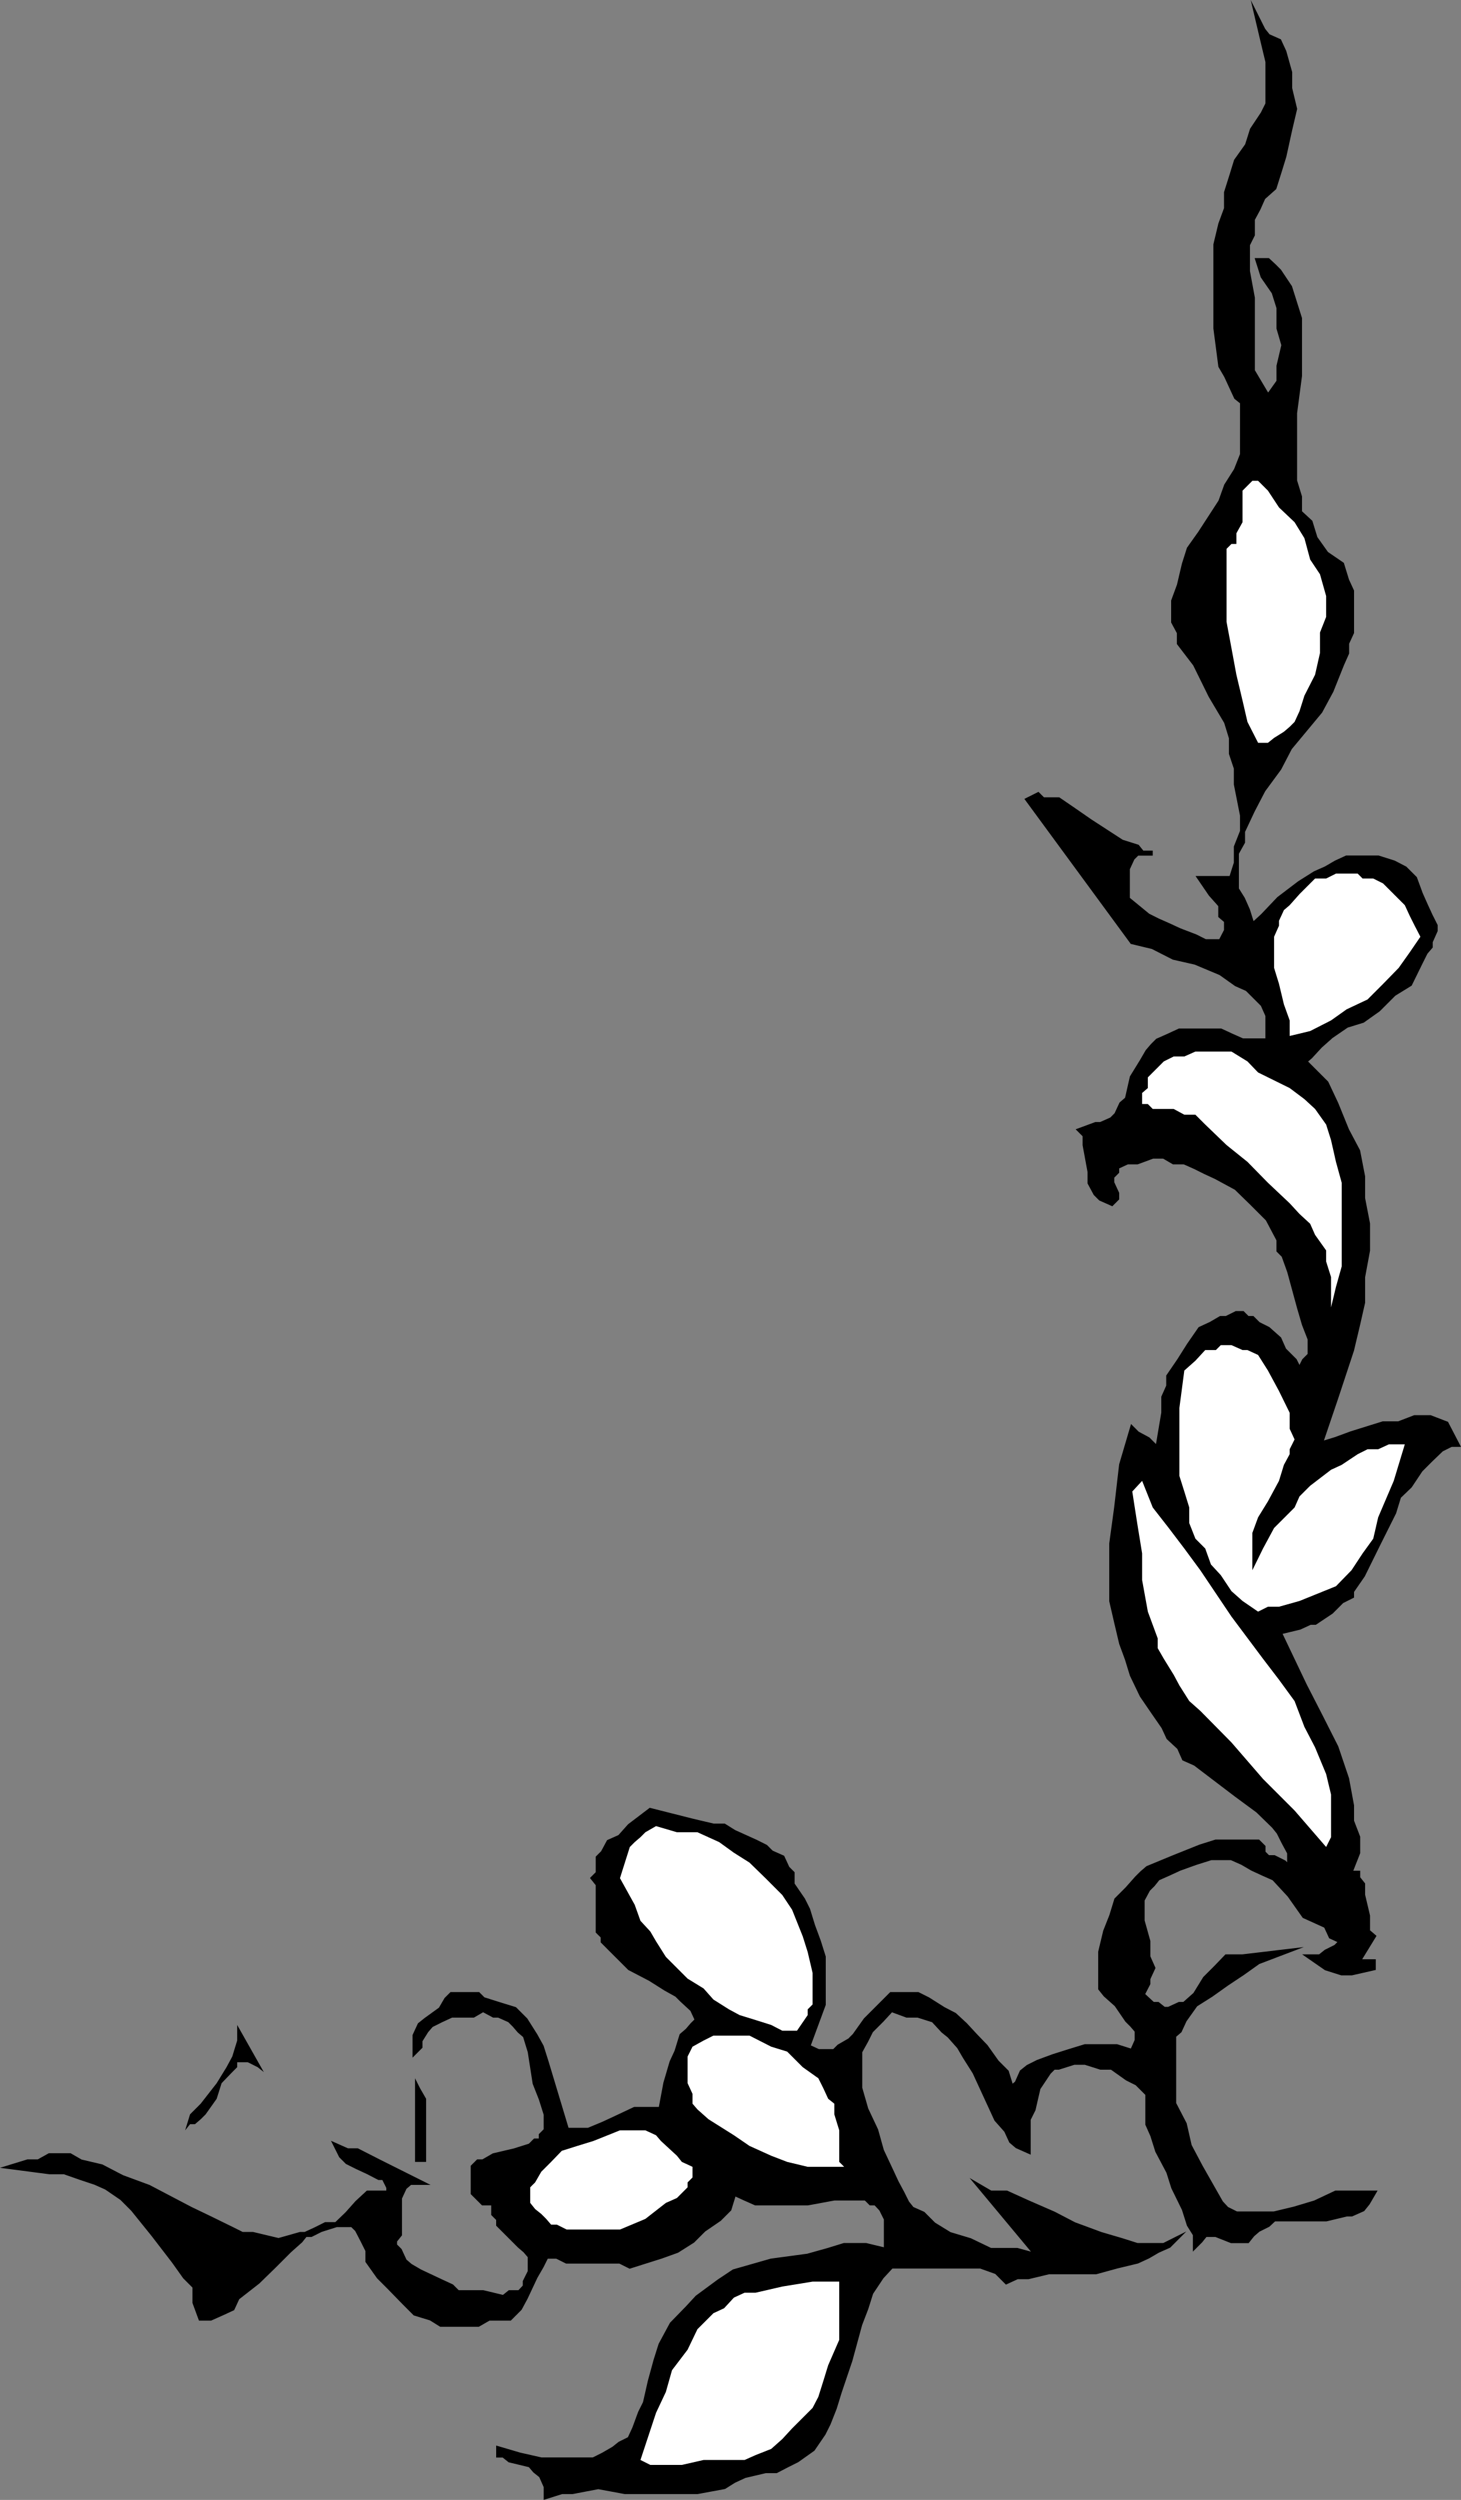 <svg xmlns="http://www.w3.org/2000/svg" width="356.477" height="609.698"><rect width="100%" height="100%" fill="#808080" stroke="none"/><path stroke="#000" stroke-miterlimit="10" stroke-width="1.225" d="m312.07 41.96-1.2 3.8-2.698 2.403-1.204 2.7-1.398 2.597v3.8l-1.2 2.403v6.5l1.2 6.5V90.46l3.8 6.402 2.7-3.8V89.26l1.2-5.098-1.2-4.101v-5l-1.2-3.801-2.698-3.899-1.204-3.8h2.403l1.5 1.398 1.199 1.203 2.602 3.899 2.398 7.601v14l-1.2 9.098v16.5l1.2 3.902v3.797l2.602 2.402 1.199 3.899 2.699 3.8 3.8 2.602 1.2 3.899 1.2 2.601v10.098l-1.2 2.601v2.399l-1.2 2.7-2.6 6.5-2.7 5-7.398 8.901-2.602 5-3.898 5.301-2.602 5-2.398 5.098v2.601l-1.5 2.7v8.8l1.5 2.399 1.199 2.7 1.199 3.8 2.602-2.399 3.898-4.101 5-3.8 3.8-2.4 2.7-1.199 2.398-1.402 2.602-1.2h7.7l3.8 1.2 2.7 1.402 2.402 2.399 1.398 3.8 1.2 2.7 1.198 2.601 1.204 2.399v1.2l-1.204 2.702v1.2l-1.199 1.398-1.199 2.402-2.602 5.297-3.898 2.402-3.8 3.801-3.802 2.7-3.898 1.199-3.8 2.601-2.7 2.399-2.398 2.601-1.403 1.2 5.301 5.3 2.398 5.098 2.602 6.402 2.7 5.098 1.198 6.2v5.3l1.204 6.2v6.5l-1.204 6.5v6.202l-1.199 5.297-1.5 6.3-3.8 11.5-3.899 11.5 3.898-1.198 3.801-1.399 7.7-2.402h3.8l3.903-1.5h3.796l3.903 1.5 2.597 5h-1.398l-2.398 1.2-2.704 2.6-2.398 2.4-2.602 3.901-2.699 2.598-1.199 3.902-3.8 7.598-3.802 7.703-2.699 3.899v1.199l-2.398 1.2-2.602 2.6-3.898 2.602h-1.2l-2.601 1.2-5 1.199 6.2 13 3.8 7.398 3.898 7.703 2.602 7.7 1.2 6.5v3.8l1.5 3.899v3.8l-1.5 3.801h-1.2l-1.2 1.2h3.9v1.199l1.198 1.5v2.601l1.204 5.098v3.8l1.398 1.2-3.8 6.2h3.8v1.5l-5.3 1.202h-2.4l-3.8-1.203-3.898-2.7h2.398l1.5-1.198 2.398-1.2 1.403-1.402-2.602-1.2-1.199-2.597-5.3-2.402-3.598-5.098-3.801-4.101-2.7-1.2-2.601-1.199-2.398-1.402-2.704-1.2h-5l-3.796 1.2-3.903 1.402-2.597 1.2-2.704 1.199-1.199 1.5-1.199 1.199-1.398 2.601v5.098l1.398 5v3.8l1.2 2.7-1.2 2.602v1.199l-1.398 2.7 2.597 2.401h1.2l1.5 1.2h1.203l2.597-1.2h1.2l2.703-2.402 2.398-3.898 2.602-2.602 2.597-2.7h3.903l10.097-1.198-6.3 2.398-3.797 2.703-3.903 2.598-3.8 2.7-3.797 2.401-2.704 3.801-1.199 2.598-1.398 1.2v16.6l2.597 5 1.204 5.301 2.699 5.098 5 8.8 1.398 1.5 2.403 1.2h9.199l5-1.2 5-1.5 5.097-2.398h9.102l-1.398 2.399-1.204 1.5-2.699 1.2h-1.199l-5 1.202h-12.7l-1.5 1.399-2.402 1.199-1.398 1.2-1.2 1.5h-3.902l-3.796-1.5h-2.602l-1.2 1.5-1.198 1.202v-2.703l-1.5-2.398-1.204-3.801-2.597-5.3-1.2-3.798-2.703-5.101-1.199-3.801-1.199-2.7v-7.398l-2.602-2.601-2.398-1.2-3.8-2.699h-2.7l-3.8-1.203h-2.7l-3.8 1.203h-1.2l-1.2 1.2-2.6 3.898-1.2 5.2-1.2 2.401v7.7l-2.698-1.2-1.403-1.199-1.199-2.601-2.398-2.7-5.301-11.5-2.403-3.8-1.398-2.399-2.398-2.703-1.5-1.2-2.403-2.597-3.8-1.203h-2.7l-3.8-1.398-2.399 2.601-2.602 2.598-1.199 2.402-1.5 2.7v8.898l1.5 5.2 2.403 5.1 1.398 5 2.398 5.102 1.204 2.598 1.398 2.601 1.2 2.399 1.198 1.5 2.704 1.2 2.597 2.6 3.903 2.4 5 1.5 5 2.401h6.5l5.097 1.399-14-16.8 2.403 1.401h3.898l5.3 2.399 6.2 2.7 5 2.6 6.5 2.4 5.102 1.5 3.796 1.202h6.5l2.403-1.203-1.2 1.203-2.703 1.2-2.398 1.398-2.602 1.2-5 1.202-5.097 1.399h-11.5l-5 1.199h-2.7l-2.601 1.2-2.398-2.4-3.903-1.398h-21.8l-2.399 2.598-2.602 3.902-1.199 3.797-1.5 3.902-2.398 8.801-2.602 7.7-1.199 3.898-1.5 3.8-1.2 2.4-2.6 3.8-3.802 2.7-2.398 1.202-2.7 1.399h-2.6l-5.098 1.199-2.602 1.2-2.398 1.5-6.5 1.202h-17.704l-6.5-1.203-6.296 1.203h-2.602l-3.8 1.2v-2.403l-1.2-2.7-1.5-1.198-1.2-1.399-5-1.203-1.5-1.2h-1.198v-1.5l5.097 1.5 5.301 1.2h12.7l2.402-1.2 2.597-1.5 1.5-1.198 2.403-1.2 1.199-2.601 1.398-3.8 1.2-2.4 1.203-5.3 1.398-5.098 1.2-3.8 2.698-5 3.801-3.903 2.403-2.598 5.296-3.902 3.602-2.398 9.102-2.602 8.898-1.2 5-1.398 3.898-1.199h5.301l5 1.2v-7.7l-1.199-2.402-1.398-1.5h-1.204l-1.199-1.2h-7.699l-6.5 1.2h-12.7l-2.698-1.2-2.602-1.199-1.2 3.899-2.402 2.402-3.796 2.598-2.704 2.7-3.796 2.401-3.903 1.399-3.8 1.2-3.797 1.202-2.403-1.203h-13l-2.398-1.2h-2.602l-1.199 2.403-1.5 2.598-2.398 5.101-1.403 2.598-1.199 1.203-1.2 1.2h-5.1l-2.598 1.5h-9.102l-2.398-1.5-3.903-1.2-2.597-2.601-3.801-3.899-2.403-2.402-2.699-3.8v-2.599l-1.199-2.402-1.398-2.7-1.204-1.198h-6.5l-2.398 1.199-2.602 1.2-1.199 1.5-2.699 2.401-3.8 3.801-3.9 3.797-5 3.902-1.198 2.598-2.602 1.203-2.7 1.2h-2.402l-1.398-3.801v-3.899l-2.398-2.402-2.704-3.8-5-6.5-5-6.2-2.699-2.7-3.8-2.6-2.7-1.2-3.597-1.2-4-1.398H12.07l-9.2-1.203 3.9-1.2h2.6l2.7-1.5h5l2.602 1.5 5.097 1.2 5 2.602 6.5 2.398 10.102 5.3 5 2.403 5.3 2.598 2.399 1.2h2.602l6.296 1.5 5.301-1.5h2.602l2.398-1.2 3.801-1.2 2.7-2.6 2.402-2.7 2.597-2.399h5.102v-1.402l-1.2-2.398h-1.203l-2.699-1.399-2.597-1.203-2.403-1.2-1.5-1.5-1.199-2.398 2.7 1.2h2.402l5.296 2.699 10 5h-2.398l-1.398 1.2-1.204 2.6v8.9l-1.199 1.5v1.202l1.2 1.2 1.203 2.597 1.398 1.203 2.398 1.399 5.102 2.398 2.602 1.203 1.5 1.5h6.199l5 1.2 1.5-1.2h2.398l1.403-1.5v-1.203l1.199-2.398v-3.801l-1.2-1.399-1.402-1.199-1.199-1.203-3.898-3.898v-1.399l-1.204-1.203v-2.7h-2.597l-1.2-1.198-1.203-1.2v-6.402l1.204-1.2h1.199l2.597-1.5 5.102-1.198 3.8-1.2 1.2-1.199h1.5v-1.402l1.2-1.2v-3.898l-1.2-3.8-1.5-3.801-1.2-7.7-1.198-3.902-1.403-1.2-1.199-1.398-1.2-1.199-2.698-1.203h-1.204l-2.597-1.398-2.403 1.398h-5.296l-2.602 1.203-2.398 1.2-1.204 1.398-1.5 2.402v1.5l-1.199 1.2v-3.903l1.2-2.598 1.5-1.199 3.601-2.601 1.398-2.399 1.204-1.203h6.5l1.199 1.203 3.8 1.2 3.899 1.199 2.602 2.601 2.398 3.797 1.5 2.703 1.2 3.797 5 16.602h5.3l3.602-1.5 2.597-1.2 5.102-2.402h6.398l1.2-6.398 1.5-5.102 1.203-2.598 1.199-3.902 1.398-1.2 1.2-1.398 1.203-1.199-1.204-2.601-2.597-2.399-1.2-1.203-2.703-1.5-3.796-2.398-5-2.602-3.903-3.898-1.199-1.2-1.398-1.402v-1.2l-1.204-1.198v-11.5l-1.199-1.5 1.2-1.2v-3.8l1.203-1.2 1.398-2.601 2.7-1.2 2.402-2.699 5-3.8 10.296 2.601 5.102 1.2h2.602l2.398 1.5 5.3 2.398 2.4 1.2 1.402 1.401 2.699 1.2 1.199 2.601 1.2 1.2v2.699l2.6 3.8 1.2 2.399 1.2 3.902 1.402 3.797 1.199 3.8v11.602l-3.801 10.301 2.602 1.2h3.898l1.2-1.2 2.6-1.5 1.2-1.203 2.7-3.797 5-5 1.198-1.203h6.5l2.403 1.203 3.8 2.399 2.7 1.398 2.597 2.402 2.403 2.598 2.597 2.703 2.704 3.797 2.398 2.402 1.2 3.899 1.402-1.2 1.199-2.699 1.5-1.199 2.398-1.203 3.801-1.398 3.8-1.2 3.9-1.199h7.698l3.801 1.2 1.2-2.7v-2.402l-1.2-1.399-1.199-1.199-2.602-3.8-2.699-2.403-1.199-1.5v-8.898l1.2-5 1.5-3.801 1.198-3.899 2.602-2.601 2.398-2.7 1.204-1.199 1.398-1.199 6.3-2.601 6.5-2.602 3.802-1.2h10.296l1.204 1.2v1.402l1.199 1.2h1.5l2.398 1.199 1.403 1.402v-3.8l-1.403-2.602-1.199-2.399-1.2-1.5-3.902-3.8-5.296-3.899-10-7.601-2.704-1.2-1.199-2.699-2.597-2.402-1.204-2.598-2.699-3.902-2.597-3.8-2.403-5-1.199-3.9-1.398-3.8-1.204-5.098-1.199-5.203v-14l1.2-8.797 1.203-10.402 2.597-8.8 1.2 1.202 2.601 1.399 2.398 2.398 1.5-8.898v-3.801l1.204-2.7v-2.398l2.597-3.8 2.403-3.801 2.699-3.899 2.597-1.203 2.403-1.398h1.398l2.403-1.2h1.5l1.199 1.2h1.199l1.398 1.398 2.403 1.203 2.699 2.399 1.2 2.699 2.6 2.601 1.2 2.399 1.2-2.399 1.402-1.402v-3.898l-1.403-3.602-1.199-4.098-2.398-8.8-1.403-3.899-1.199-1.203v-2.598l-2.7-5.101-3.8-3.8-3.898-3.798-5-2.703-2.602-1.2-2.398-1.198-2.704-1.2h-2.597l-2.403-1.402h-2.699l-3.8 1.402h-2.399l-2.602 1.2v1.199l-1.199 1.2v1.5l1.2 2.6v1.2l-1.2 1.2-2.699-1.2-1.2-1.2-1.402-2.6v-2.7l-1.199-6.5v-2.399l-1.199-1.199 3.8-1.402h1.2l2.7-1.2 1.198-1.199 1.204-2.601 1.398-1.2 1.2-5.3 2.402-3.899 1.398-2.402 1.2-1.398 1.198-1.2 2.704-1.199 2.597-1.203h10.102l2.597 1.203 2.704 1.2h6.199v-6.2l-1.2-2.703-2.601-2.598-1.2-1.199-2.698-1.203-3.801-2.7-6.2-2.597-5.3-1.203-5.102-2.598-5-1.199-25.398-34.601 2.398-1.2 1.2 1.2h3.8l3.801 2.601 3.898 2.7 7.704 5 3.796 1.199 1.204 1.5h2.597-3.8l-1.2 1.199-1.199 2.601v7.399l5 4.101 2.398 1.2 2.704 1.199 2.597 1.2 3.903 1.5 2.398 1.202h3.8l1.4-2.703v-2.398l-1.4-1.2v-2.601l-2.402-2.7-2.597-3.8h7.597l1.204-3.8v-3.9l1.5-3.8v-3.899l-1.5-7.601v-3.899l-1.204-3.601v-3.8l-1.199-3.9-3.8-6.398-3.797-7.703-3.903-5.098v-2.601l-1.398-2.598v-5.101l1.398-3.801 1.2-5.098 1.203-3.8 2.699-3.801 5-7.7 1.398-3.902 2.403-3.797 1.5-3.8V98.061l-1.5-1.2-1.204-2.601-1.199-2.598-1.398-2.402-1.2-9.2V59.664l1.2-5 1.398-3.8V46.96l1.2-3.797 1.203-3.902 2.699-3.8 1.199-3.798 2.602-3.902 1.199-2.399v-10.3l-1.2-5-1.203-5.102 1.204 2.402 1.199 1.5 2.699 1.2 1.2 2.601 1.402 5v3.899l1.199 5-1.2 5.101-1.402 6.399-1.199 3.898"/><path fill="#fff" d="m323.57 150.46-1.5 3.8v5l-1.2 5.302-2.6 5.101-1.2 3.797-1.2 2.602-1.198 1.199-1.403 1.2-2.398 1.5-1.5 1.202h-2.403l-2.597-5.101-1.2-5.2-1.5-6.3-1.203-6.5-1.199-6.399v-17.8l1.2-1.2h1.203v-2.601l1.5-2.7v-7.699l1.199-1.203 1.199-1.2h1.398l2.403 2.403 2.699 4.098 3.8 3.601 2.4 3.899 1.402 5.2 2.398 3.6 1.5 5.301v5.098m23 78-2.602 3.8-2.699 3.802-3.8 3.898-3.797 3.8-5.102 2.403-3.8 2.7-5.098 2.597-5 1.203v-3.8l-1.403-3.903-1.199-5-1.2-3.898v-7.602l1.2-2.7v-1.198l1.2-2.602 1.402-1.2 2.398-2.698 3.8-3.801h2.7l2.398-1.2h5.301l1.2 1.2h2.601l2.398 1.2 5.301 5.3 1.2 2.601 1.203 2.399 1.398 2.7m-21.8 49.601 1.198 5.3 1.403 5.098v20.402l-1.403 5-1.199 5v-7.402l-1.199-3.797v-2.703l-2.7-3.797-1.198-2.703-2.602-2.398-2.398-2.602-5.301-5-5-5.098-5.102-4.101-5.199-5-2.398-2.399h-2.704l-2.597-1.402h-5.102l-1.199-1.2h-1.398v-2.698l1.398-1.2v-2.601l3.898-3.899 2.403-1.199h2.597l2.704-1.203h8.796l3.903 2.402 2.597 2.7 7.704 3.8 3.597 2.7 2.602 2.398 2.699 3.8 1.2 3.802m-10.098 70.398 1.199 2.602-1.2 2.398v1.203l-1.402 2.598-1.199 3.902-2.7 5-2.402 3.899-1.398 3.8v9.098l2.602-5.297 2.699-5 5-5 1.199-2.703 2.602-2.598 5.097-3.902 2.602-1.2 3.898-2.597 2.403-1.203h2.597l2.602-1.2h3.898l-2.699 8.903-3.8 8.899-1.2 5.199-2.602 3.601-2.699 4.098-3.8 3.902-8.899 3.598-5 1.402h-2.7l-2.402 1.2-3.796-2.602-2.704-2.398-2.597-3.899-2.403-2.601-1.398-3.899-2.398-2.402-1.5-3.8v-3.798l-1.204-3.902-1.199-3.8v-16.599l1.2-9.101 2.703-2.399 2.398-2.601h2.602l1.199-1.2h2.597l2.704 1.2h1.199l2.597 1.2 2.403 3.8 2.699 5 2.602 5.3v3.9m8.898 101.999-7.7-8.898-7.698-7.7-7.704-8.902-7.597-7.7-2.7-2.398-2.402-3.8-1.398-2.602-2.403-3.898-1.5-2.602v-2.398l-2.398-6.5-1.398-7.7v-6.5l-1.204-7.402-1.199-7.7 2.403-2.597 2.597 6.5 3.903 5 3.796 5 3.903 5.297 7.597 11.3 7.704 10.302 3.898 5.101 3.8 5.2 2.4 6.3 2.6 5 2.7 6.5 1.2 5v10.399l-1.2 2.398m-130.3 15.3 2.6 6.5 1.2 3.802 1.2 5.101v7.7l-1.2 1.199v1.398l-2.602 3.8h-3.597l-2.7-1.398-3.8-1.199-3.903-1.203-2.597-1.398-3.801-2.399-2.398-2.703-3.903-2.398-5.3-5.301-2.399-3.8-1.398-2.4-2.403-2.6-1.398-3.9-3.602-6.5 1.2-3.8 1.203-3.8 1.199-1.2 1.398-1.2 1.2-1.199 2.601-1.5 5.102 1.5h5l5.296 2.399 3.602 2.601 3.8 2.399 3.9 3.8 4.1 4.102 2.4 3.598"/><path d="m64.37 505.362-1.5-1.199-2.402-1.203h-2.597v1.203l-1.2 1.2-2.601 2.699-1.2 3.8-2.698 3.801-1.204 1.2-1.398 1.199h-1.2l-1.198 1.5 1.199-3.899 2.597-2.601 3.903-5 2.398-3.899 1.403-2.601 1.199-3.899v-3.8l6.5 11.5"/><path fill="#fff" d="m202.07 511.862 1.5 1.2v2.601l1.2 3.899v7.699l1.198 1.2h-8.898l-5-1.2-3.898-1.5-5.301-2.399-3.801-2.601-6.2-3.899-2.698-2.402-1.204-1.398v-2.399l-1.199-2.601v-6.5l1.2-2.399 2.703-1.5 2.398-1.203h8.8l5.302 2.703 3.898 1.2 3.8 3.8 3.802 2.7 1.199 2.398 1.199 2.601"/><path d="M103.968 527.26h-2.699v-20.398l1.2 2.399 1.5 2.601v15.399"/><path fill="#fff" d="M168.968 528.46v2.602l-1.199 1.199v1.2l-2.597 2.6-2.704 1.2-5 3.902-6.199 2.598h-13l-2.398-1.2h-1.403l-1.199-1.398-1.199-1.203-1.5-1.2-1.2-1.5v-3.8l1.2-1.2 1.5-2.597 2.398-2.402 2.602-2.7 3.8-1.199 3.9-1.199 6.5-2.601h6.198l2.602 1.199 1.2 1.402 3.902 3.598 1.199 1.5 2.597 1.2m35.802 27.999v14.203l-2.7 6.2-1.2 3.898-1.198 3.8-1.403 2.7-2.398 2.402-2.602 2.598-2.398 2.601-2.7 2.399-3.8 1.5-2.7 1.2h-10l-5.3 1.202h-7.7l-2.402-1.203 3.801-11.5 2.398-5.098 1.5-5.3 3.801-5 2.403-5 3.898-3.899 2.602-1.203 2.398-2.598 2.602-1.199h2.699l6.5-1.5 7.398-1.203h6.5"/></svg>
